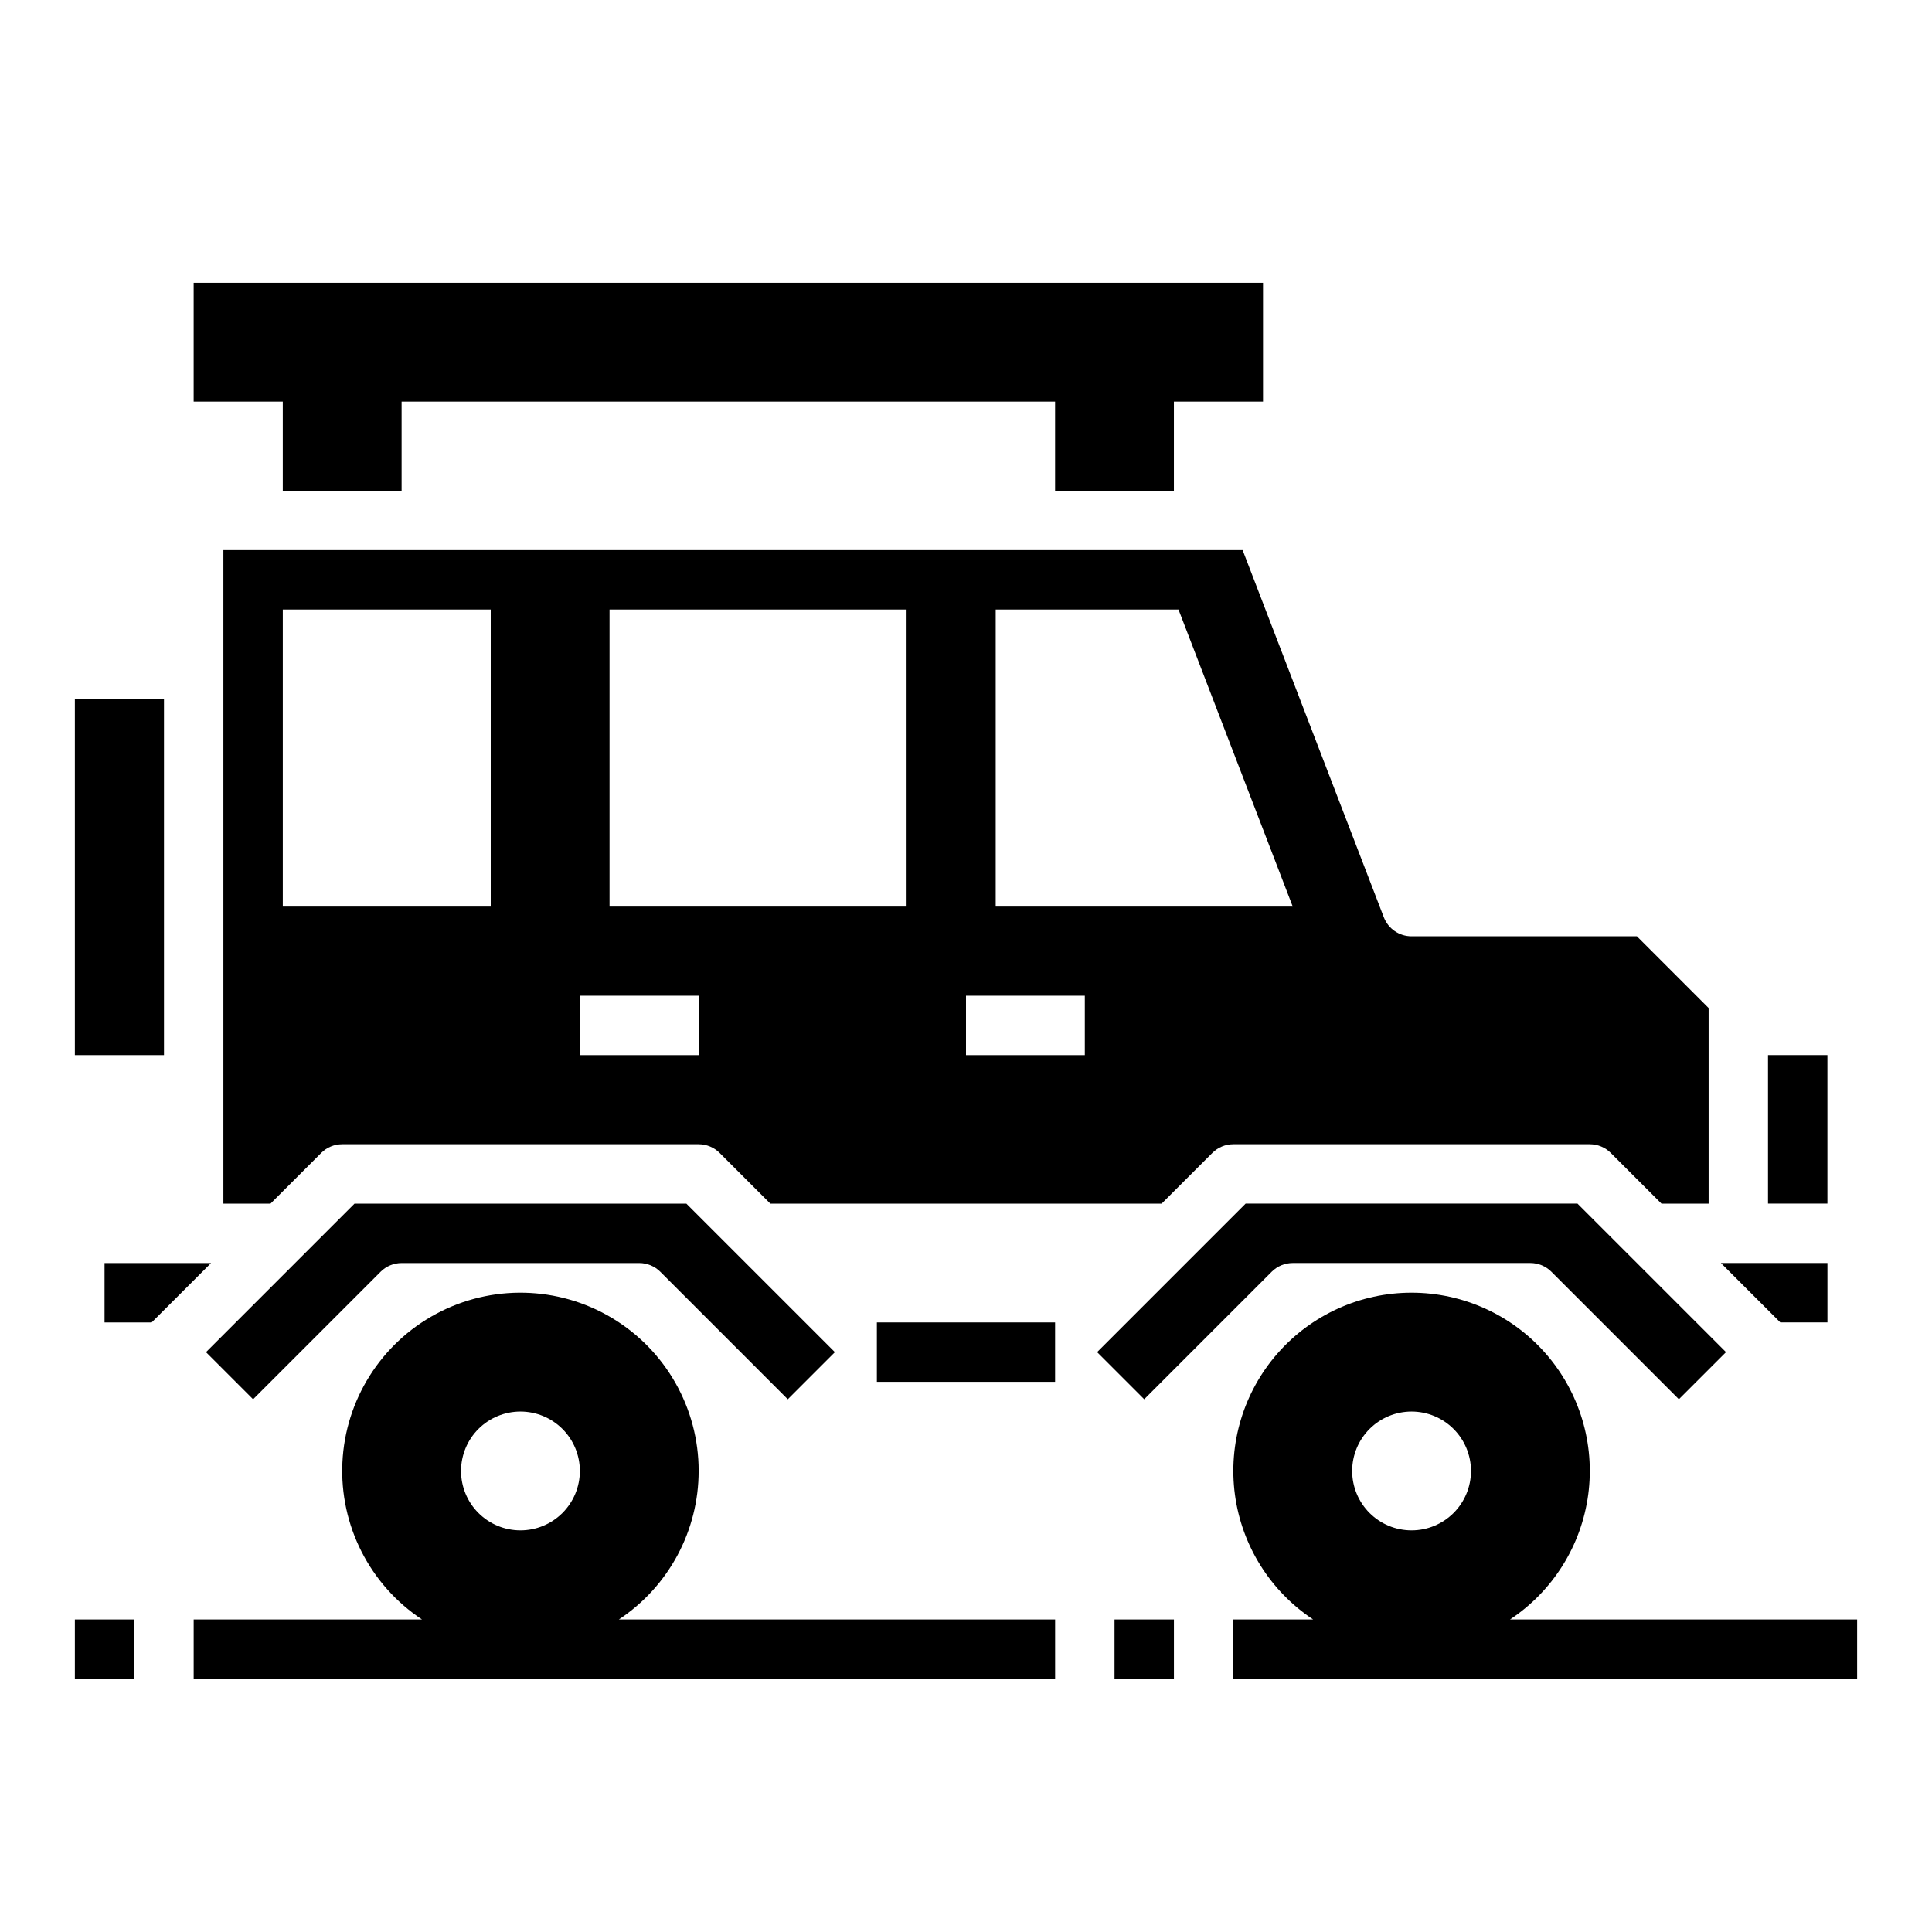 <?xml version="1.0" encoding="UTF-8"?>
<!-- Uploaded to: SVG Repo, www.svgrepo.com, Generator: SVG Repo Mixer Tools -->
<svg fill="#000000" width="800px" height="800px" version="1.1" viewBox="144 144 512 512" xmlns="http://www.w3.org/2000/svg">
 <g>
  <path d="m329.15 533.82c0.008-16.617-8.719-32.016-22.98-40.547-14.258-8.531-31.949-8.941-46.59-1.082-14.641 7.859-24.074 22.832-24.84 39.43-0.77 16.598 7.242 32.379 21.094 41.559h-60.508v15.742h228.29v-15.742h-115.61c13.207-8.738 21.148-23.523 21.141-39.359zm-47.23 15.742c-4.176 0-8.18-1.656-11.133-4.609s-4.609-6.957-4.609-11.133 1.656-8.18 4.609-11.133 6.957-4.613 11.133-4.613 8.18 1.66 11.133 4.613 4.613 6.957 4.613 11.133-1.66 8.18-4.613 11.133-6.957 4.609-11.133 4.609z"/>
  <path d="m376.38 494.46h47.23v15.742h-47.23z"/>
  <path d="m163.84 329.15h23.617v94.465h-23.617z"/>
  <path d="m218.94 274.05h31.488v-23.617h173.18v23.617h31.488v-23.617h23.617v-31.488h-283.39v31.488h23.617z"/>
  <path d="m163.84 573.18h15.742v15.742h-15.742z"/>
  <path d="m439.36 573.18h15.742v15.742h-15.742z"/>
  <path d="m544.17 573.18c11.355-7.523 18.91-19.586 20.723-33.09 1.812-13.5-2.293-27.125-11.262-37.379s-21.926-16.137-35.551-16.137c-13.621 0-26.582 5.883-35.551 16.137s-13.074 23.879-11.262 37.379c1.816 13.504 9.367 25.566 20.727 33.09h-21.145v15.742h165.31v-15.742zm-26.09-23.617c-4.176 0-8.18-1.656-11.133-4.609-2.953-2.953-4.609-6.957-4.609-11.133s1.656-8.18 4.609-11.133c2.953-2.953 6.957-4.613 11.133-4.613s8.18 1.66 11.133 4.613c2.953 2.953 4.613 6.957 4.613 11.133s-1.66 8.18-4.613 11.133c-2.953 2.953-6.957 4.609-11.133 4.609z"/>
  <path d="m195.32 478.72h-23.613v15.742h12.484l15.742-15.742z"/>
  <path d="m203.2 289.79v173.19h12.484l13.438-13.438c1.477-1.477 3.477-2.309 5.566-2.309h94.461c2.09 0 4.09 0.832 5.566 2.309l13.438 13.438h103.69l13.438-13.438c1.477-1.477 3.477-2.309 5.566-2.309h94.465c2.086 0 4.09 0.832 5.562 2.309l13.438 13.438h12.488v-51.848l-19.004-19.004h-59.719c-3.258 0.004-6.184-2.004-7.352-5.043l-37.414-97.293zm70.848 94.465h-55.105v-78.719h55.105zm55.105 39.359h-31.488v-15.742h31.488zm55.105-39.359h-78.723v-78.719h78.719zm47.23 39.359h-31.488v-15.742h31.488zm-23.617-39.359v-78.719h48.445l30.273 78.719z"/>
  <path d="m237.95 462.98-39.359 39.359 12.484 12.484 33.793-33.793v-0.004c1.477-1.473 3.481-2.305 5.566-2.305h62.977c2.086 0 4.09 0.832 5.566 2.305l33.793 33.797 12.484-12.484-39.359-39.359z"/>
  <path d="m481.02 481.02c1.477-1.473 3.481-2.305 5.566-2.305h62.977c2.09 0 4.09 0.832 5.566 2.305l33.793 33.797 12.488-12.484-39.359-39.359h-87.949l-39.359 39.359 12.484 12.484z"/>
  <path d="m628.29 494.46v-15.742h-28.23l15.742 15.742z"/>
  <path d="m612.54 423.61h15.742v39.359h-15.742z"/>
 </g>
</svg>